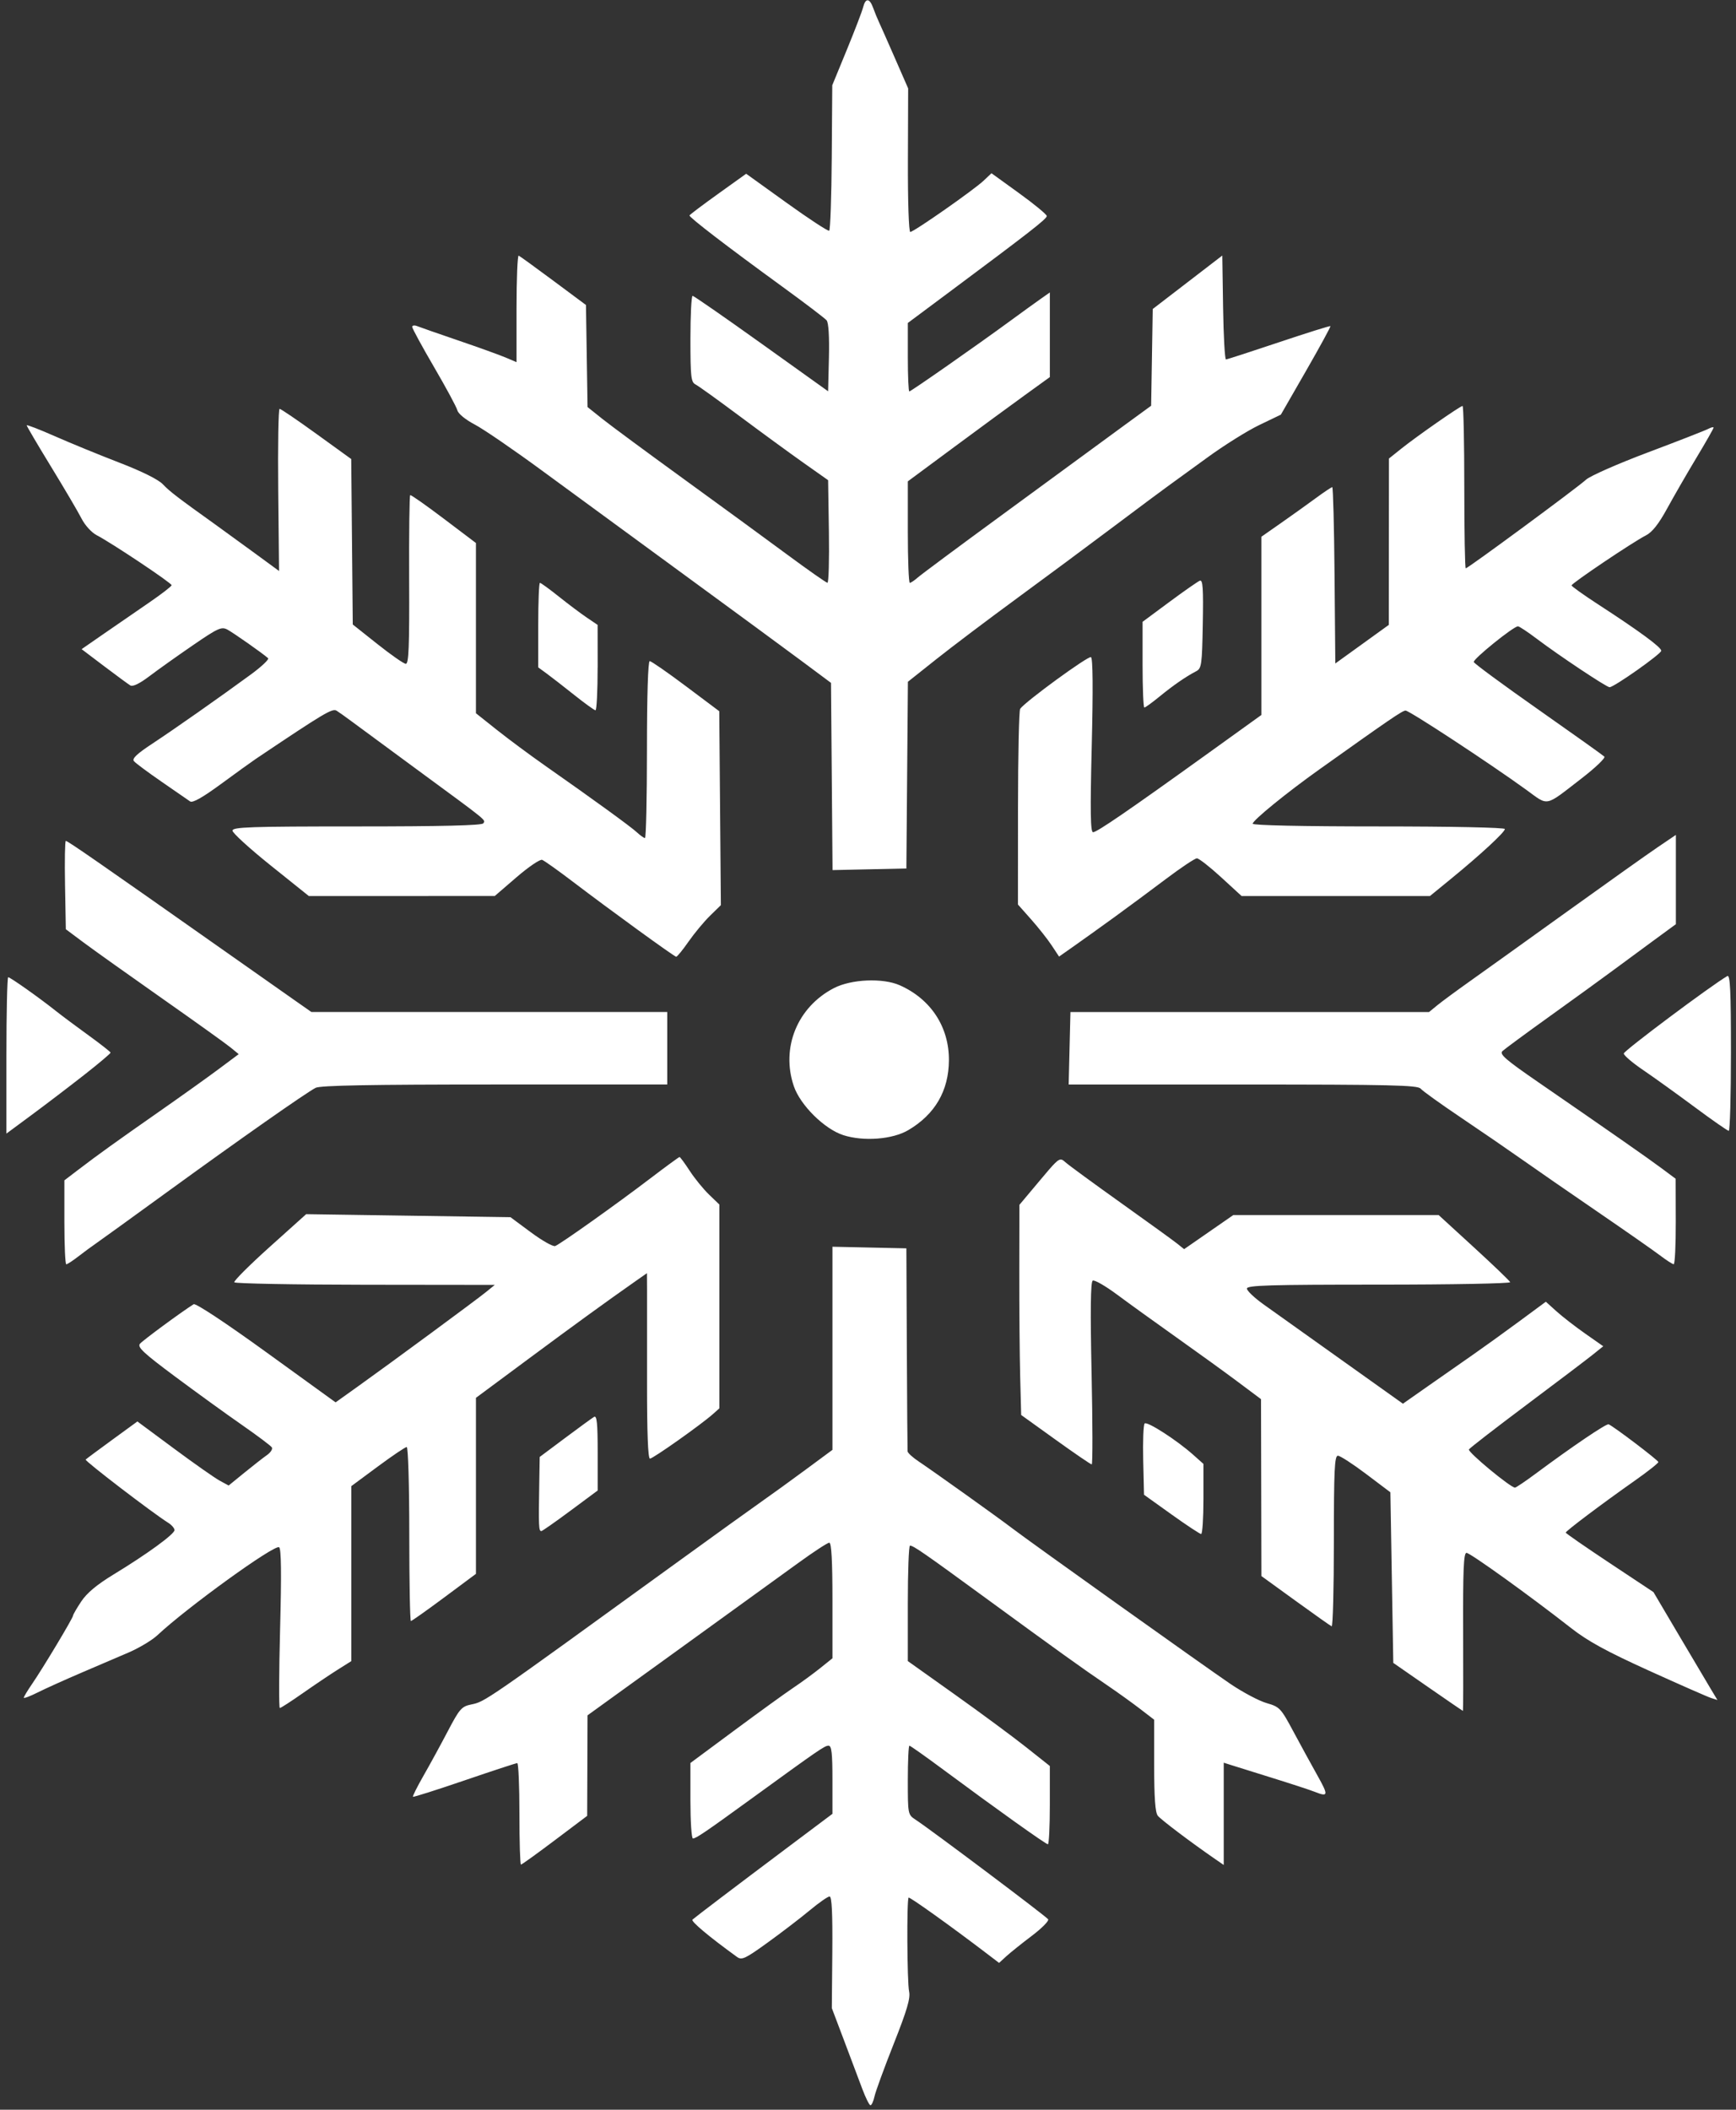 <?xml version="1.0" encoding="UTF-8" standalone="no"?>
<!-- Created with Inkscape (http://www.inkscape.org/) -->

<svg
   version="1.1"
   id="svg1"
   width="399.306"
   height="485.013"
   viewBox="0 0 399.306 485.013"
   sodipodi:docname="Frostbound.png"
   inkscape:version="1.3.2 (091e20e, 2023-11-25)"
   inkscape:dataloss="true"
   xmlns:inkscape="http://www.inkscape.org/namespaces/inkscape"
   xmlns:sodipodi="http://sodipodi.sourceforge.net/DTD/sodipodi-0.dtd"
   xmlns="http://www.w3.org/2000/svg"
   xmlns:svg="http://www.w3.org/2000/svg">
  <rect x="0" y="0" width="399.306" height="485.013" fill="#333333" stroke="none"/>
  <defs
     id="defs1" />
  <sodipodi:namedview
     id="namedview1"
     pagecolor="#ffffff"
     bordercolor="#000000"
     borderopacity="0.25"
     inkscape:showpageshadow="2"
     inkscape:pageopacity="0.0"
     inkscape:pagecheckerboard="0"
     inkscape:deskcolor="#d1d1d1"
     inkscape:zoom="0.63264106"
     inkscape:cx="1876.2614"
     inkscape:cy="385.68474"
     inkscape:window-width="1440"
     inkscape:window-height="847"
     inkscape:window-x="0"
     inkscape:window-y="25"
     inkscape:window-maximized="0"
     inkscape:current-layer="g1" />
  <g
     inkscape:groupmode="layer"
     inkscape:label="Image"
     id="g1"
     transform="translate(-2745.526,-19.341)">
    <path
       id="rect1-0-0-7"
       style="fill:#ffffff;stroke-width:0.82"
       d="M 3161.002,2.199 V 257.666 512.867 h 0.142 V 2.199 Z M 2945.108,19.408 c -0.405,-0.025 -0.776,0.511 -1.053,1.613 -0.233,0.929 -1.925,5.343 -3.76,9.807 l -3.336,8.115 -0.117,16.574 c -0.064,9.116 -0.329,16.705 -0.588,16.865 -0.259,0.16 -4.662,-2.723 -9.785,-6.404 l -9.314,-6.693 -6.457,4.625 c -3.551,2.544 -6.51,4.774 -6.576,4.955 -0.147,0.4 8.634,7.135 21.35,16.375 5.208,3.784 9.792,7.271 10.188,7.748 0.449,0.542 0.649,3.763 0.531,8.588 l -0.188,7.719 -15.334,-10.965 c -8.433,-6.031 -15.559,-10.971 -15.834,-10.98 -0.275,-0.009 -0.5,4.437 -0.5,9.881 0,8.801 0.132,9.965 1.182,10.5 0.649,0.331 5.224,3.617 10.166,7.303 4.942,3.685 11.536,8.499 14.652,10.699 l 5.668,4 0.182,11.801 c 0.1,6.49 -0.051,11.793 -0.334,11.785 -0.283,-0.008 -4.461,-2.933 -9.285,-6.5 -4.824,-3.567 -15.601,-11.436 -23.947,-17.486 -8.346,-6.05 -16.7,-12.217 -18.562,-13.705 l -3.387,-2.707 -0.182,-11.73 -0.182,-11.732 -7.484,-5.562 c -4.117,-3.059 -7.711,-5.663 -7.986,-5.785 -0.275,-0.122 -0.5,5.338 -0.5,12.133 v 12.355 l -2.5,-1.061 c -1.375,-0.583 -6.249,-2.339 -10.832,-3.902 -4.583,-1.563 -8.858,-3.053 -9.5,-3.311 -0.642,-0.258 -1.168,-0.183 -1.168,0.164 0,0.347 2.263,4.505 5.027,9.238 2.764,4.733 5.18,9.213 5.367,9.953 0.197,0.778 1.884,2.153 3.998,3.26 2.012,1.053 9.011,5.848 15.555,10.654 6.544,4.806 21.136,15.488 32.426,23.738 11.29,8.25 23.55,17.25 27.244,20 l 6.717,5 0.176,21.52 0.176,21.521 8.492,-0.188 8.49,-0.186 0.176,-21.461 0.176,-21.461 6.551,-5.205 c 3.603,-2.864 11.875,-9.106 18.383,-13.873 6.508,-4.767 16.625,-12.268 22.484,-16.668 5.859,-4.4 11.502,-8.599 12.539,-9.332 1.037,-0.733 5.024,-3.627 8.859,-6.43 3.836,-2.803 9.224,-6.178 11.973,-7.5 l 4.998,-2.404 5.797,-10.078 c 3.188,-5.543 5.707,-10.165 5.598,-10.27 -0.11,-0.105 -5.451,1.569 -11.867,3.721 -6.417,2.151 -11.884,3.922 -12.15,3.936 -0.267,0.013 -0.568,-5.354 -0.668,-11.93 l -0.182,-11.957 -8,6.146 -8,6.146 -0.182,11.119 -0.184,11.121 -5.746,4.189 c -3.161,2.304 -6.979,5.099 -8.484,6.213 -1.506,1.113 -10.688,7.839 -20.404,14.943 -9.717,7.105 -18.286,13.467 -19.043,14.141 -0.757,0.673 -1.581,1.225 -1.832,1.225 -0.251,0 -0.457,-5.248 -0.457,-11.664 v -11.666 l 10.586,-7.834 c 5.823,-4.309 13.174,-9.704 16.334,-11.986 l 5.746,-4.15 v -9.729 -9.729 l -2.166,1.521 c -1.192,0.836 -4.267,3.059 -6.834,4.939 -7.656,5.61 -22.951,16.297 -23.322,16.297 -0.19,0 -0.344,-3.542 -0.344,-7.871 v -7.871 l 8.832,-6.576 c 19.358,-14.412 23.163,-17.374 23.127,-18.014 -0.021,-0.367 -2.89,-2.73 -6.377,-5.25 l -6.34,-4.582 -1.787,1.691 c -2.275,2.151 -16.088,11.807 -16.891,11.807 -0.345,0 -0.578,-7.061 -0.545,-16.5 l 0.057,-16.5 -3.062,-7 c -1.684,-3.85 -3.345,-7.601 -3.691,-8.334 -0.346,-0.733 -0.928,-2.158 -1.293,-3.166 -0.415,-1.145 -0.853,-1.733 -1.258,-1.758 z m 136.828,93.26 c -0.532,0.003 -10.514,6.957 -14.098,9.822 l -2.834,2.266 -0.018,19.121 -0.016,19.123 -6.15,4.436 -6.152,4.436 -0.176,-20.27 c -0.097,-11.148 -0.334,-20.27 -0.527,-20.27 -0.194,0 -1.915,1.15 -3.824,2.555 -1.909,1.405 -5.498,3.969 -7.973,5.699 l -4.5,3.146 v 20.488 20.486 l -12.488,8.979 c -18.126,13.032 -25.345,17.98 -26.236,17.98 -0.598,0 -0.67,-4.779 -0.299,-19.92 0.319,-13.017 0.259,-20.062 -0.174,-20.33 -0.603,-0.373 -15.139,10.229 -16.291,11.881 -0.269,0.386 -0.49,10.668 -0.5,22.848 l -0.01,22.143 3.02,3.402 c 1.661,1.871 3.791,4.562 4.73,5.982 l 1.707,2.582 3.438,-2.414 c 1.89,-1.327 5.987,-4.26 9.104,-6.518 3.117,-2.258 8.517,-6.253 12,-8.879 3.483,-2.625 6.707,-4.774 7.164,-4.775 0.457,-0.001 2.956,1.949 5.553,4.332 l 4.723,4.332 h 21.666 21.666 l 4.883,-3.99 c 6.717,-5.489 12.346,-10.691 12.346,-11.41 0,-0.346 -12.268,-0.6 -29,-0.6 -17.562,0 -29,-0.245 -29,-0.623 0,-0.768 7.759,-7.09 15.232,-12.412 16.356,-11.647 19.17,-13.568 19.922,-13.598 0.829,-0.033 19.294,12.079 27.758,18.207 5.257,3.806 4.107,4.044 12.785,-2.654 3.152,-2.433 5.485,-4.67 5.184,-4.971 -0.301,-0.301 -7.132,-5.166 -15.18,-10.811 -8.048,-5.645 -14.732,-10.563 -14.854,-10.928 -0.218,-0.655 9.137,-8.211 10.166,-8.211 0.292,0 2.21,1.267 4.26,2.816 5.147,3.89 16.109,11.184 16.809,11.184 1.017,0 11.859,-7.641 11.889,-8.379 0.032,-0.786 -5.055,-4.526 -14.459,-10.627 -3.386,-2.197 -6.158,-4.176 -6.168,-4.398 -0.013,-0.485 14.106,-9.981 17.086,-11.492 1.468,-0.745 2.945,-2.616 4.932,-6.25 1.56,-2.852 4.59,-8.101 6.736,-11.664 2.146,-3.563 3.902,-6.649 3.902,-6.857 0,-0.209 -0.548,-0.085 -1.219,0.273 -0.67,0.359 -6.894,2.786 -13.832,5.395 -6.938,2.608 -13.365,5.438 -14.281,6.287 -1.944,1.8 -27.165,20.381 -27.664,20.381 -0.185,0 -0.336,-8.401 -0.336,-18.668 0,-10.266 -0.181,-18.662 -0.4,-18.664 z m -272.098,0.664 c -0.276,-2.2e-4 -0.419,8.386 -0.316,18.637 l 0.188,18.637 -5.854,-4.285 c -3.219,-2.357 -7.204,-5.25 -8.854,-6.43 -8.621,-6.162 -10.472,-7.583 -12,-9.203 -1.039,-1.102 -4.804,-2.975 -10,-4.977 -4.583,-1.766 -11.259,-4.5 -14.834,-6.076 -3.575,-1.576 -6.5,-2.706 -6.5,-2.51 0,0.196 2.515,4.468 5.59,9.492 3.075,5.025 6.229,10.385 7.008,11.912 0.809,1.586 2.321,3.243 3.527,3.867 3.377,1.746 17.215,10.975 17.205,11.479 0,0.252 -2.329,2.048 -5.168,3.992 -2.839,1.945 -7.494,5.15 -10.346,7.123 l -5.186,3.588 5.186,3.924 c 2.852,2.157 5.572,4.152 6.047,4.434 0.54,0.32 2.164,-0.475 4.334,-2.121 1.909,-1.448 6.391,-4.637 9.961,-7.086 5.837,-4.005 6.643,-4.372 8,-3.65 1.362,0.724 8.072,5.436 9.365,6.574 0.288,0.254 -1.512,1.952 -4,3.773 -7.285,5.332 -17.481,12.486 -22.689,15.918 -3.509,2.312 -4.653,3.403 -4.172,3.982 0.364,0.439 3.233,2.571 6.375,4.736 3.142,2.166 6.09,4.2 6.551,4.523 0.569,0.398 2.862,-0.897 7.125,-4.025 3.458,-2.538 7.038,-5.117 7.955,-5.732 15.877,-10.657 17.641,-11.707 18.631,-11.088 0.57,0.356 2.122,1.46 3.451,2.453 1.329,0.993 8.23,6.074 15.334,11.289 16.209,11.9 15.465,11.295 14.943,12.139 -0.3,0.486 -9.51,0.711 -29.066,0.711 -24.549,0 -28.627,0.139 -28.627,0.967 0,0.531 3.95,4.131 8.779,8 l 8.779,7.033 21.387,-0.006 21.389,-0.006 5,-4.307 c 2.75,-2.369 5.398,-4.168 5.885,-3.996 0.487,0.172 3.741,2.488 7.232,5.146 8.405,6.4 23.113,17.074 23.604,17.127 0.214,0.023 1.489,-1.534 2.83,-3.459 1.341,-1.925 3.566,-4.603 4.943,-5.951 l 2.506,-2.449 -0.185,-22.293 -0.184,-22.291 -7.682,-5.758 c -4.225,-3.167 -7.968,-5.758 -8.316,-5.758 -0.387,0 -0.633,7.917 -0.633,20.334 0,11.183 -0.206,20.334 -0.457,20.334 -0.251,-1e-5 -1.077,-0.581 -1.834,-1.289 -1.39,-1.301 -9.831,-7.428 -21.186,-15.379 -3.403,-2.383 -8.364,-6.061 -11.024,-8.174 l -4.834,-3.842 v -19.57 -19.568 l -7.396,-5.59 c -4.068,-3.074 -7.545,-5.514 -7.725,-5.422 -0.18,0.092 -0.288,8.867 -0.242,19.5 0.067,15.412 -0.091,19.324 -0.777,19.287 -0.473,-0.025 -3.409,-2.071 -6.525,-4.545 l -5.668,-4.5 -0.176,-19.016 -0.178,-19.018 -7.986,-5.771 c -4.393,-3.174 -8.213,-5.771 -8.49,-5.771 z m 211.674,39.508 c -0.473,0.181 -3.631,2.382 -7.018,4.891 l -6.158,4.561 v 9.854 c 0,5.42 0.182,9.855 0.406,9.855 0.224,0 1.799,-1.14 3.5,-2.531 3.156,-2.582 6.043,-4.575 8.426,-5.814 1.232,-0.641 1.347,-1.468 1.518,-10.918 0.147,-8.13 0.011,-10.159 -0.674,-9.896 z m -151.795,0.496 c -0.215,0.001 -0.391,4.373 -0.391,9.717 v 9.715 l 1.928,1.408 c 1.06,0.774 3.909,2.984 6.332,4.914 2.423,1.93 4.631,3.525 4.906,3.543 0.275,0.018 0.496,-4.392 0.496,-9.801 h 0.01 l -0.012,-9.832 -2.471,-1.668 c -1.359,-0.917 -4.256,-3.09 -6.438,-4.832 -2.181,-1.742 -4.143,-3.165 -4.357,-3.164 z m 261.285,57.947 -4.166,2.818 c -2.292,1.551 -11.667,8.208 -20.834,14.795 -9.167,6.587 -19.217,13.785 -22.334,15.996 -3.117,2.211 -6.514,4.713 -7.551,5.562 l -1.885,1.545 h -41.244 -41.244 l -0.205,8.334 -0.203,8.334 h 40.084 c 33.808,-0.001 40.209,0.147 40.871,0.945 0.432,0.52 4.593,3.507 9.248,6.639 4.655,3.131 11.012,7.495 14.129,9.695 3.117,2.201 10.917,7.593 17.334,11.984 6.417,4.391 12.867,8.895 14.334,10.008 1.467,1.113 2.891,2.031 3.166,2.041 0.275,0.01 0.489,-4.406 0.475,-9.814 l -0.027,-9.834 -3.131,-2.332 c -3.172,-2.364 -12.063,-8.569 -28.537,-19.914 -7.471,-5.145 -8.914,-6.397 -8.176,-7.098 0.493,-0.468 5.396,-4.078 10.896,-8.021 5.5,-3.943 11.86,-8.548 14.135,-10.234 2.274,-1.686 6.549,-4.835 9.5,-6.996 l 5.365,-3.928 v -10.264 z m -370.34,1.383 c -0.199,0 -0.279,4.569 -0.178,10.152 l 0.184,10.152 4.111,3.066 c 2.261,1.687 10.361,7.454 18,12.814 7.638,5.361 14.736,10.442 15.771,11.291 l 1.883,1.543 -4.549,3.393 c -2.502,1.866 -8.61,6.228 -13.572,9.693 -10.311,7.201 -14.011,9.859 -18.674,13.41 l -3.303,2.516 v 9.65 c 0,5.308 0.195,9.652 0.436,9.652 0.24,0 1.505,-0.826 2.809,-1.834 1.304,-1.008 3.033,-2.284 3.844,-2.834 0.811,-0.55 8.323,-5.975 16.693,-12.055 16.42,-11.928 31.669,-22.621 34.008,-23.848 1.047,-0.549 12.612,-0.764 41.166,-0.764 h 39.711 v -8.334 -8.332 h -40.926 -40.926 l -4.045,-2.834 c -2.225,-1.558 -9.374,-6.583 -15.887,-11.166 -29.252,-20.586 -36.102,-25.334 -36.557,-25.334 z m 382.174,31.068 c -3.684,2.124 -23.83,17.186 -23.818,17.807 0.01,0.436 2.006,2.141 4.439,3.791 2.433,1.65 7.75,5.469 11.816,8.486 4.067,3.017 7.62,5.492 7.895,5.5 0.275,0.008 0.5,-8.104 0.5,-18.025 0,-14.243 -0.174,-17.938 -0.832,-17.559 z m -395.424,0.266 c -0.225,0 -0.41,8.087 -0.41,17.973 v 17.975 l 5.834,-4.312 c 3.208,-2.372 8.608,-6.484 12,-9.139 3.392,-2.655 6.146,-4.978 6.123,-5.162 -0.023,-0.184 -2.321,-1.985 -5.109,-4.002 -2.788,-2.017 -6.202,-4.566 -7.586,-5.666 -3.751,-2.981 -10.383,-7.666 -10.852,-7.666 z m 197.525,0.754 c -2.8,0.122 -5.61,0.718 -7.602,1.75 -8.401,4.354 -12.222,13.701 -9.217,22.543 1.486,4.371 7.05,9.872 11.396,11.264 4.665,1.494 11.31,0.977 14.936,-1.16 6.145,-3.623 9.302,-9.048 9.342,-16.064 0.044,-7.66 -4.17,-14.079 -11.32,-17.242 -1.945,-0.86 -4.735,-1.212 -7.535,-1.09 z m -43.102,40.578 c -0.15,8.3e-4 -3.172,2.211 -6.719,4.912 -7.792,5.935 -20.672,15.088 -21.889,15.555 -0.484,0.186 -2.996,-1.232 -5.582,-3.148 l -4.701,-3.484 -23.498,-0.346 -23.5,-0.346 -8.426,7.568 c -4.635,4.162 -8.281,7.805 -8.102,8.096 0.179,0.29 13.733,0.543 30.119,0.562 l 29.795,0.035 -2,1.627 c -2.291,1.862 -21.695,16.152 -29.426,21.672 l -5.188,3.705 -15.939,-11.525 c -9.488,-6.86 -16.254,-11.328 -16.715,-11.037 -2.848,1.796 -11.702,8.314 -12.346,9.09 -0.643,0.774 0.809,2.13 8.082,7.541 4.876,3.628 11.783,8.623 15.35,11.1 3.567,2.477 6.675,4.809 6.906,5.184 0.231,0.374 -0.279,1.17 -1.133,1.768 -0.853,0.598 -3.183,2.416 -5.178,4.041 l -3.627,2.953 -2.061,-1.117 c -1.133,-0.615 -5.856,-3.928 -10.494,-7.363 l -8.434,-6.246 -5.797,4.223 c -3.189,2.323 -5.938,4.364 -6.109,4.535 -0.282,0.282 15.427,12.305 18.961,14.512 0.814,0.508 1.48,1.275 1.48,1.705 0,0.925 -6.357,5.549 -14.062,10.229 -3.781,2.297 -6.106,4.239 -7.391,6.176 -1.031,1.554 -1.879,3.014 -1.879,3.242 0,0.537 -6.93,12.084 -9.42,15.705 -1.054,1.533 -1.916,2.963 -1.916,3.178 0,0.215 1.426,-0.322 3.168,-1.193 1.742,-0.872 6.165,-2.872 9.832,-4.443 3.667,-1.571 8.655,-3.707 11.084,-4.746 2.429,-1.039 5.428,-2.838 6.666,-3.996 6.828,-6.389 26.894,-20.885 27.98,-20.213 0.49,0.303 0.56,6.048 0.227,18.699 -0.264,10.044 -0.294,18.262 -0.064,18.262 0.229,-10e-6 2.596,-1.53 5.262,-3.398 2.666,-1.868 6.272,-4.294 8.014,-5.391 l 3.168,-1.992 v -20.115 -20.113 l 6.074,-4.496 c 3.341,-2.473 6.34,-4.494 6.666,-4.494 0.331,0 0.592,8.798 0.592,20 0,11 0.167,20 0.371,20 0.204,0 3.656,-2.44 7.668,-5.422 l 7.295,-5.422 v -20.234 -20.234 l 11.935,-8.844 c 10.928,-8.097 17.931,-13.179 24.805,-17.996 l 2.594,-1.816 0.02,3.816 c 0.011,2.099 0.013,11.693 0,21.318 -0.011,11.574 0.216,17.5 0.67,17.5 0.702,0 11.761,-7.818 14.473,-10.23 l 1.5,-1.336 v -23.42 -23.42 l -2.383,-2.297 c -1.311,-1.264 -3.313,-3.721 -4.447,-5.463 -1.134,-1.742 -2.183,-3.168 -2.332,-3.168 z m 87.914,0.611 c -0.807,-0.244 -1.7,0.802 -5.127,4.885 l -4.619,5.504 -0.023,15.334 c -0.013,8.433 0.078,19.301 0.203,24.152 l 0.227,8.82 7.908,5.68 c 4.349,3.124 8.093,5.682 8.32,5.682 0.227,0 0.213,-9.41 -0.031,-20.908 -0.307,-14.419 -0.228,-21.04 0.258,-21.34 0.387,-0.239 2.917,1.21 5.623,3.221 2.706,2.011 8.85,6.44 13.654,9.842 4.804,3.402 11.143,7.986 14.086,10.186 l 5.35,4 0.047,20.334 0.045,20.334 7.822,5.666 c 4.302,3.116 8.051,5.764 8.332,5.887 0.281,0.122 0.512,-8.653 0.512,-19.5 0,-16.356 0.158,-19.721 0.924,-19.721 0.508,-10e-6 3.433,1.892 6.5,4.205 l 5.576,4.205 0.334,19.609 0.334,19.611 7.955,5.518 c 4.376,3.035 8.006,5.518 8.068,5.518 0.062,0 0.08,-8.174 0.043,-18.166 -0.053,-14.24 0.114,-18.168 0.775,-18.168 0.846,0 14.572,9.868 24.066,17.299 3.841,3.007 8.167,5.369 17.904,9.785 7.061,3.202 13.493,6.029 14.293,6.283 l 1.453,0.463 -1.555,-2.582 c -0.855,-1.42 -4.165,-7.001 -7.357,-12.404 l -5.803,-9.824 -10.09,-6.691 c -5.549,-3.68 -10.09,-6.824 -10.09,-6.984 0,-0.362 8.475,-6.734 15.834,-11.904 3.025,-2.126 5.487,-4.069 5.471,-4.318 -0.026,-0.422 -10.257,-8.183 -11.434,-8.674 -0.517,-0.216 -8.322,5.061 -16.84,11.387 -2.345,1.742 -4.462,3.166 -4.703,3.166 -1.033,0 -10.942,-8.211 -10.592,-8.777 0.212,-0.343 6.133,-4.924 13.158,-10.182 7.025,-5.257 13.89,-10.453 15.256,-11.547 l 2.484,-1.99 -4.15,-2.908 c -2.283,-1.6 -5.255,-3.903 -6.604,-5.119 l -2.451,-2.211 -6.215,4.584 c -3.418,2.521 -8.164,5.938 -10.547,7.594 -2.383,1.656 -6.984,4.869 -10.223,7.139 l -5.889,4.127 -14.111,-10.049 c -7.761,-5.527 -15.837,-11.279 -17.945,-12.783 -2.108,-1.504 -3.832,-3.141 -3.832,-3.639 0,-0.748 5.25,-0.904 30.389,-0.904 16.714,0 30.288,-0.256 30.166,-0.568 -0.122,-0.312 -3.875,-3.912 -8.34,-8 l -8.117,-7.432 h -23.609 -23.609 l -5.66,3.922 -5.658,3.922 -1.613,-1.287 c -0.888,-0.708 -6.714,-4.921 -12.947,-9.361 -6.233,-4.441 -11.956,-8.627 -12.715,-9.305 -0.341,-0.304 -0.6,-0.531 -0.869,-0.613 z m -52.748,20.016 v 23.348 23.348 l -6.166,4.555 c -3.392,2.505 -7.968,5.813 -10.168,7.352 -2.2,1.539 -11.049,7.907 -19.666,14.15 -44.403,32.172 -43.885,31.814 -47.094,32.48 -2.212,0.459 -2.68,0.994 -5.387,6.154 -1.631,3.109 -4.149,7.721 -5.596,10.246 -1.446,2.526 -2.53,4.691 -2.408,4.812 0.121,0.121 5.454,-1.57 11.852,-3.756 6.397,-2.186 11.858,-3.977 12.133,-3.979 0.275,-0.002 0.5,5.245 0.5,11.662 0,6.417 0.158,11.668 0.352,11.668 0.194,-10e-6 3.701,-2.521 7.793,-5.602 l 7.439,-5.6 0.041,-11.555 0.041,-11.557 21,-15.162 c 11.55,-8.339 23.9,-17.268 27.443,-19.844 3.544,-2.575 6.768,-4.682 7.166,-4.682 0.496,-10e-6 0.725,4.176 0.725,13.287 v 13.289 l -2.834,2.273 c -1.558,1.25 -4.333,3.278 -6.166,4.504 -1.833,1.226 -7.908,5.618 -13.5,9.76 l -10.168,7.531 v 8.678 c 0,4.773 0.259,8.678 0.574,8.678 0.712,0 2.918,-1.498 13.305,-9.039 15.763,-11.444 16.999,-12.295 17.891,-12.295 0.702,0 0.896,1.712 0.896,7.834 v 7.832 l -10.67,8 c -11.74,8.804 -20.707,15.605 -21.518,16.32 -0.432,0.381 3.741,3.88 10.232,8.578 1.106,0.8 1.873,0.44 7.084,-3.322 3.214,-2.32 7.561,-5.648 9.662,-7.396 2.101,-1.749 4.152,-3.18 4.557,-3.18 0.514,0 0.7,3.862 0.623,12.834 l -0.111,12.834 2.775,7.332 c 1.526,4.033 3.418,9.06 4.205,11.168 0.787,2.108 1.646,3.832 1.91,3.832 0.265,0 0.684,-0.928 0.934,-2.062 0.249,-1.135 2.24,-6.573 4.422,-12.084 3.06,-7.728 3.867,-10.475 3.529,-12.012 -0.463,-2.106 -0.564,-21.129 -0.115,-21.578 0.228,-0.228 9.883,6.678 18.146,12.979 l 2.662,2.029 1.672,-1.527 c 0.919,-0.841 3.55,-2.949 5.848,-4.684 2.297,-1.735 3.994,-3.45 3.772,-3.811 -0.394,-0.637 -26.938,-20.569 -30.506,-22.906 -1.758,-1.152 -1.775,-1.24 -1.775,-9.086 0,-4.358 0.164,-7.924 0.365,-7.924 0.201,0 3.727,2.492 7.834,5.537 12.06,8.942 23.542,17.129 24.021,17.129 0.245,0 0.445,-4.049 0.445,-8.998 v -8.998 l -5.5,-4.357 c -3.025,-2.397 -10.376,-7.825 -16.334,-12.061 l -10.832,-7.701 v -13.275 c 0,-7.302 0.225,-13.273 0.5,-13.271 0.79,0.006 3.228,1.693 17.299,11.973 16.6,12.128 22.342,16.248 27.904,20.023 2.431,1.65 5.892,4.132 7.691,5.516 l 3.272,2.516 v 10.523 c 0,7.427 0.246,10.826 0.834,11.551 0.756,0.931 7.527,6.048 13,9.824 l 2.166,1.494 v -11.758 -11.756 l 1.5,0.48 c 0.825,0.265 5.1,1.599 9.5,2.967 4.4,1.367 8.845,2.821 9.877,3.23 3.198,1.269 3.266,0.885 0.664,-3.754 -1.388,-2.475 -3.878,-7.027 -5.533,-10.113 -2.877,-5.366 -3.145,-5.651 -6.152,-6.514 -1.729,-0.496 -5.48,-2.483 -8.334,-4.416 -5.76,-3.901 -46.511,-32.951 -50.188,-35.777 -2.929,-2.252 -18.156,-13.126 -21.496,-15.352 -1.373,-0.914 -2.524,-1.961 -2.558,-2.328 -0.035,-0.367 -0.113,-11.018 -0.172,-23.668 l -0.107,-23 -8.5,-0.186 z m -54.834,39.119 c -0.458,0.27 -3.458,2.452 -6.666,4.85 l -5.834,4.359 -0.1,5.855 c -0.173,10.134 -0.129,11.189 0.476,11.189 0.208,0 3.209,-2.098 6.668,-4.664 l 6.289,-4.666 v -8.707 c 0,-6.783 -0.185,-8.599 -0.834,-8.217 z m 126.644,1.516 c -0.287,0.283 -0.436,4.086 -0.332,8.449 l 0.188,7.934 6.307,4.512 c 3.468,2.481 6.542,4.512 6.832,4.512 0.29,0 0.529,-3.627 0.529,-8.059 v -8.057 l -2.369,-2.109 c -3.77,-3.358 -10.583,-7.745 -11.154,-7.182 z" />
    <rect
       style="fill:none"
       id="rect82"
       width="399.306"
       height="485.013"
       x="2745.526"
       y="19.341"
       ry="107.803" />
  </g>
</svg>
